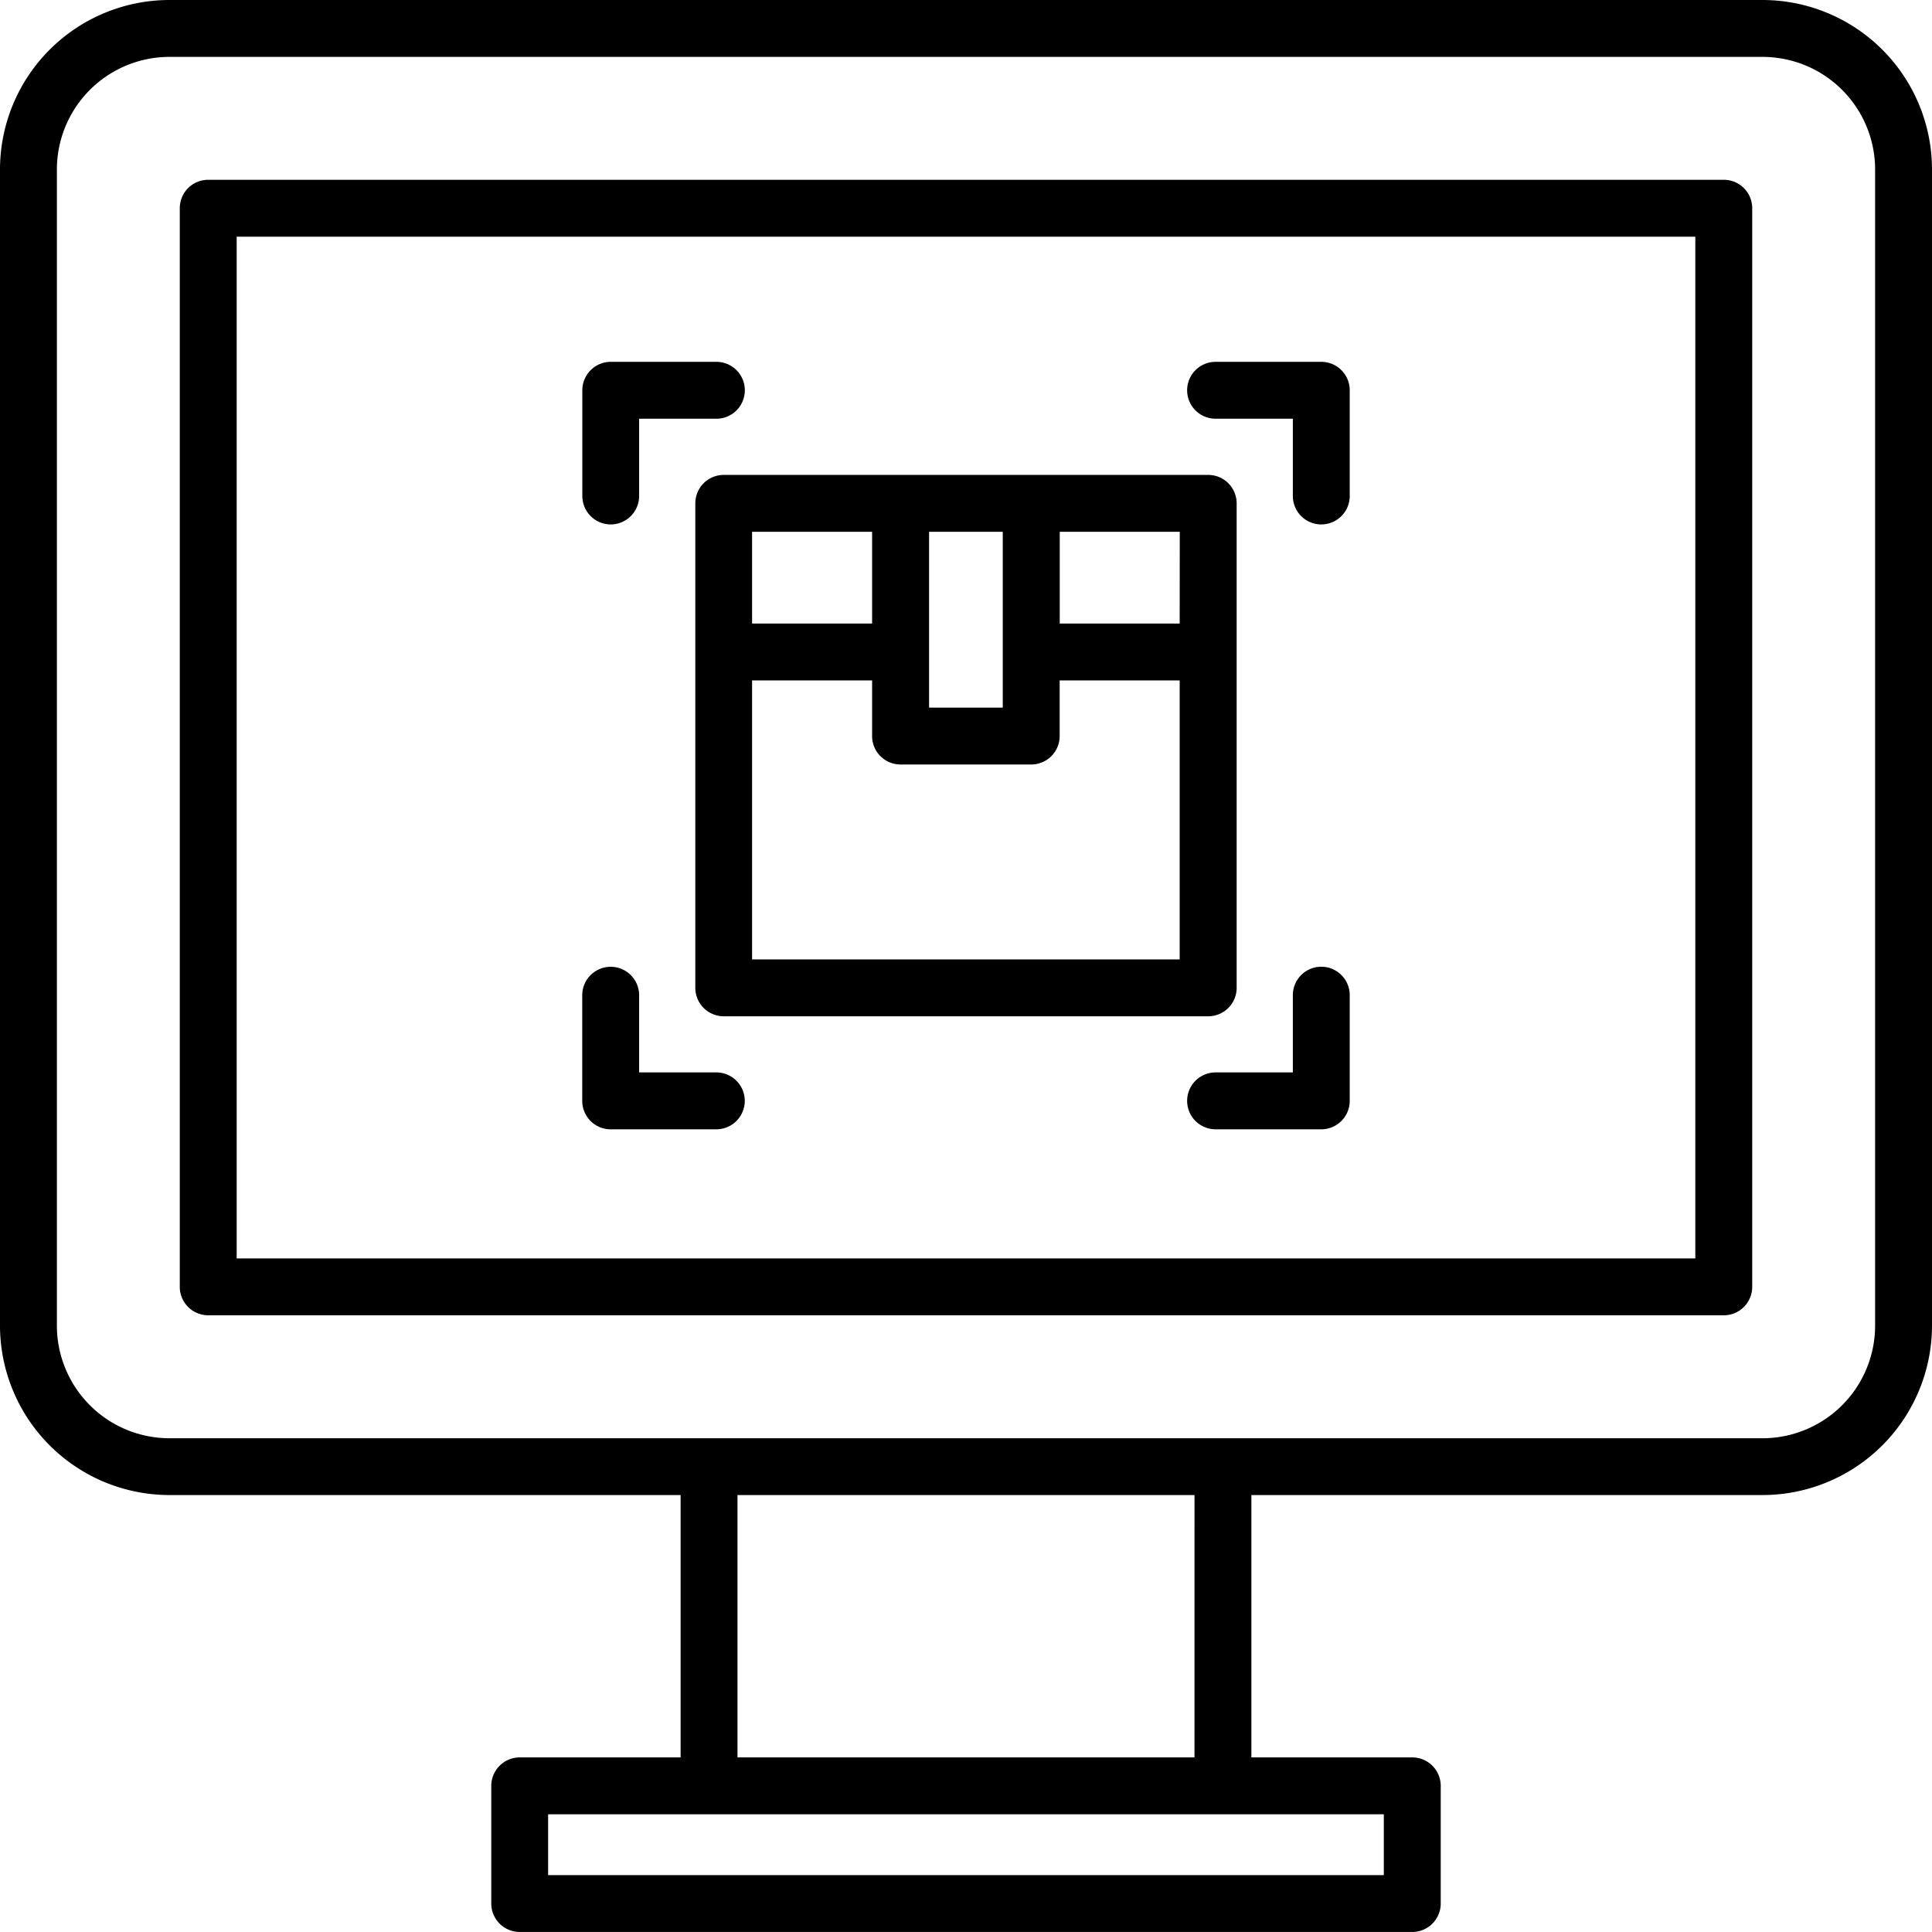 <svg id="Groupe_166" data-name="Groupe 166" xmlns="http://www.w3.org/2000/svg" width="63.166" height="63.165" viewBox="0 0 63.166 63.165">
  <g id="marketing" transform="translate(0 0)">
    <path id="Tracé_318" data-name="Tracé 318" d="M62.184,4.557H10.1A5.545,5.545,0,0,0,4.557,10.1V47.9A5.545,5.545,0,0,0,10.1,53.437H26.809v8.578h-5.26a.93.93,0,0,0-.93.93v3.847a.93.93,0,0,0,.93.93H50.731a.93.93,0,0,0,.93-.93V62.945a.93.93,0,0,0-.93-.93h-5.26V53.437H62.184A5.545,5.545,0,0,0,67.723,47.9V10.1A5.545,5.545,0,0,0,62.184,4.557ZM49.8,65.863H22.478V63.874H49.8Zm-6.19-3.848H28.669V53.437H43.611ZM65.863,47.9a3.684,3.684,0,0,1-3.679,3.68H10.1A3.684,3.684,0,0,1,6.417,47.9V10.1A3.683,3.683,0,0,1,10.1,6.417H62.184A3.683,3.683,0,0,1,65.863,10.1Z" transform="translate(-4.557 -4.557)"/>
    <path id="Tracé_319" data-name="Tracé 319" d="M47.344,34.71V50.55a.93.93,0,0,0,.93.93H64.113a.93.93,0,0,0,.93-.93V34.71a.93.93,0,0,0-.93-.93H48.274A.93.93,0,0,0,47.344,34.71ZM49.2,49.62V40.5h3.924v1.818a.93.93,0,0,0,.93.93h4.272a.93.93,0,0,0,.93-.93V40.5h3.924V49.62Zm13.98-10.981H59.259v-3h3.924Zm-5.784-3v5.749H54.987V35.64Zm-4.272,0v3H49.2v-3Z" transform="translate(-24.611 -18.253)"/>
    <path id="Tracé_320" data-name="Tracé 320" d="M41.316,69.363h3.454a.93.93,0,1,0,0-1.86H42.246V64.98a.93.93,0,0,0-1.86,0v3.454a.93.93,0,0,0,.93.93Z" transform="translate(-21.35 -32.441)"/>
    <path id="Tracé_321" data-name="Tracé 321" d="M41.318,32.139a.93.93,0,0,0,.93-.93V28.683h2.526a.93.93,0,1,0,0-1.86H41.321a.93.93,0,0,0-.93.93v3.456a.93.93,0,0,0,.927.93Z" transform="translate(-21.352 -14.993)"/>
    <path id="Tracé_322" data-name="Tracé 322" d="M78.539,28.683h2.526v2.526a.93.93,0,0,0,1.86,0V27.753a.93.93,0,0,0-.93-.93H78.539a.93.93,0,0,0,0,1.86Z" transform="translate(-38.796 -14.993)"/>
    <path id="Tracé_323" data-name="Tracé 323" d="M81.995,64.045a.93.93,0,0,0-.93.93V67.5H78.539a.93.93,0,0,0,0,1.86h3.456a.93.93,0,0,0,.93-.93V64.977a.93.93,0,0,0-.93-.932Z" transform="translate(-38.796 -32.438)"/>
    <path id="Tracé_324" data-name="Tracé 324" d="M66.1,15.62H16.55a.929.929,0,0,0-.93.93V51.815a.93.93,0,0,0,.93.93H66.1a.93.93,0,0,0,.93-.93V16.55a.929.929,0,0,0-.93-.93Zm-.93,35.265H17.48V17.48H65.17Z" transform="translate(-9.742 -9.742)"/>
  </g>
</svg>
